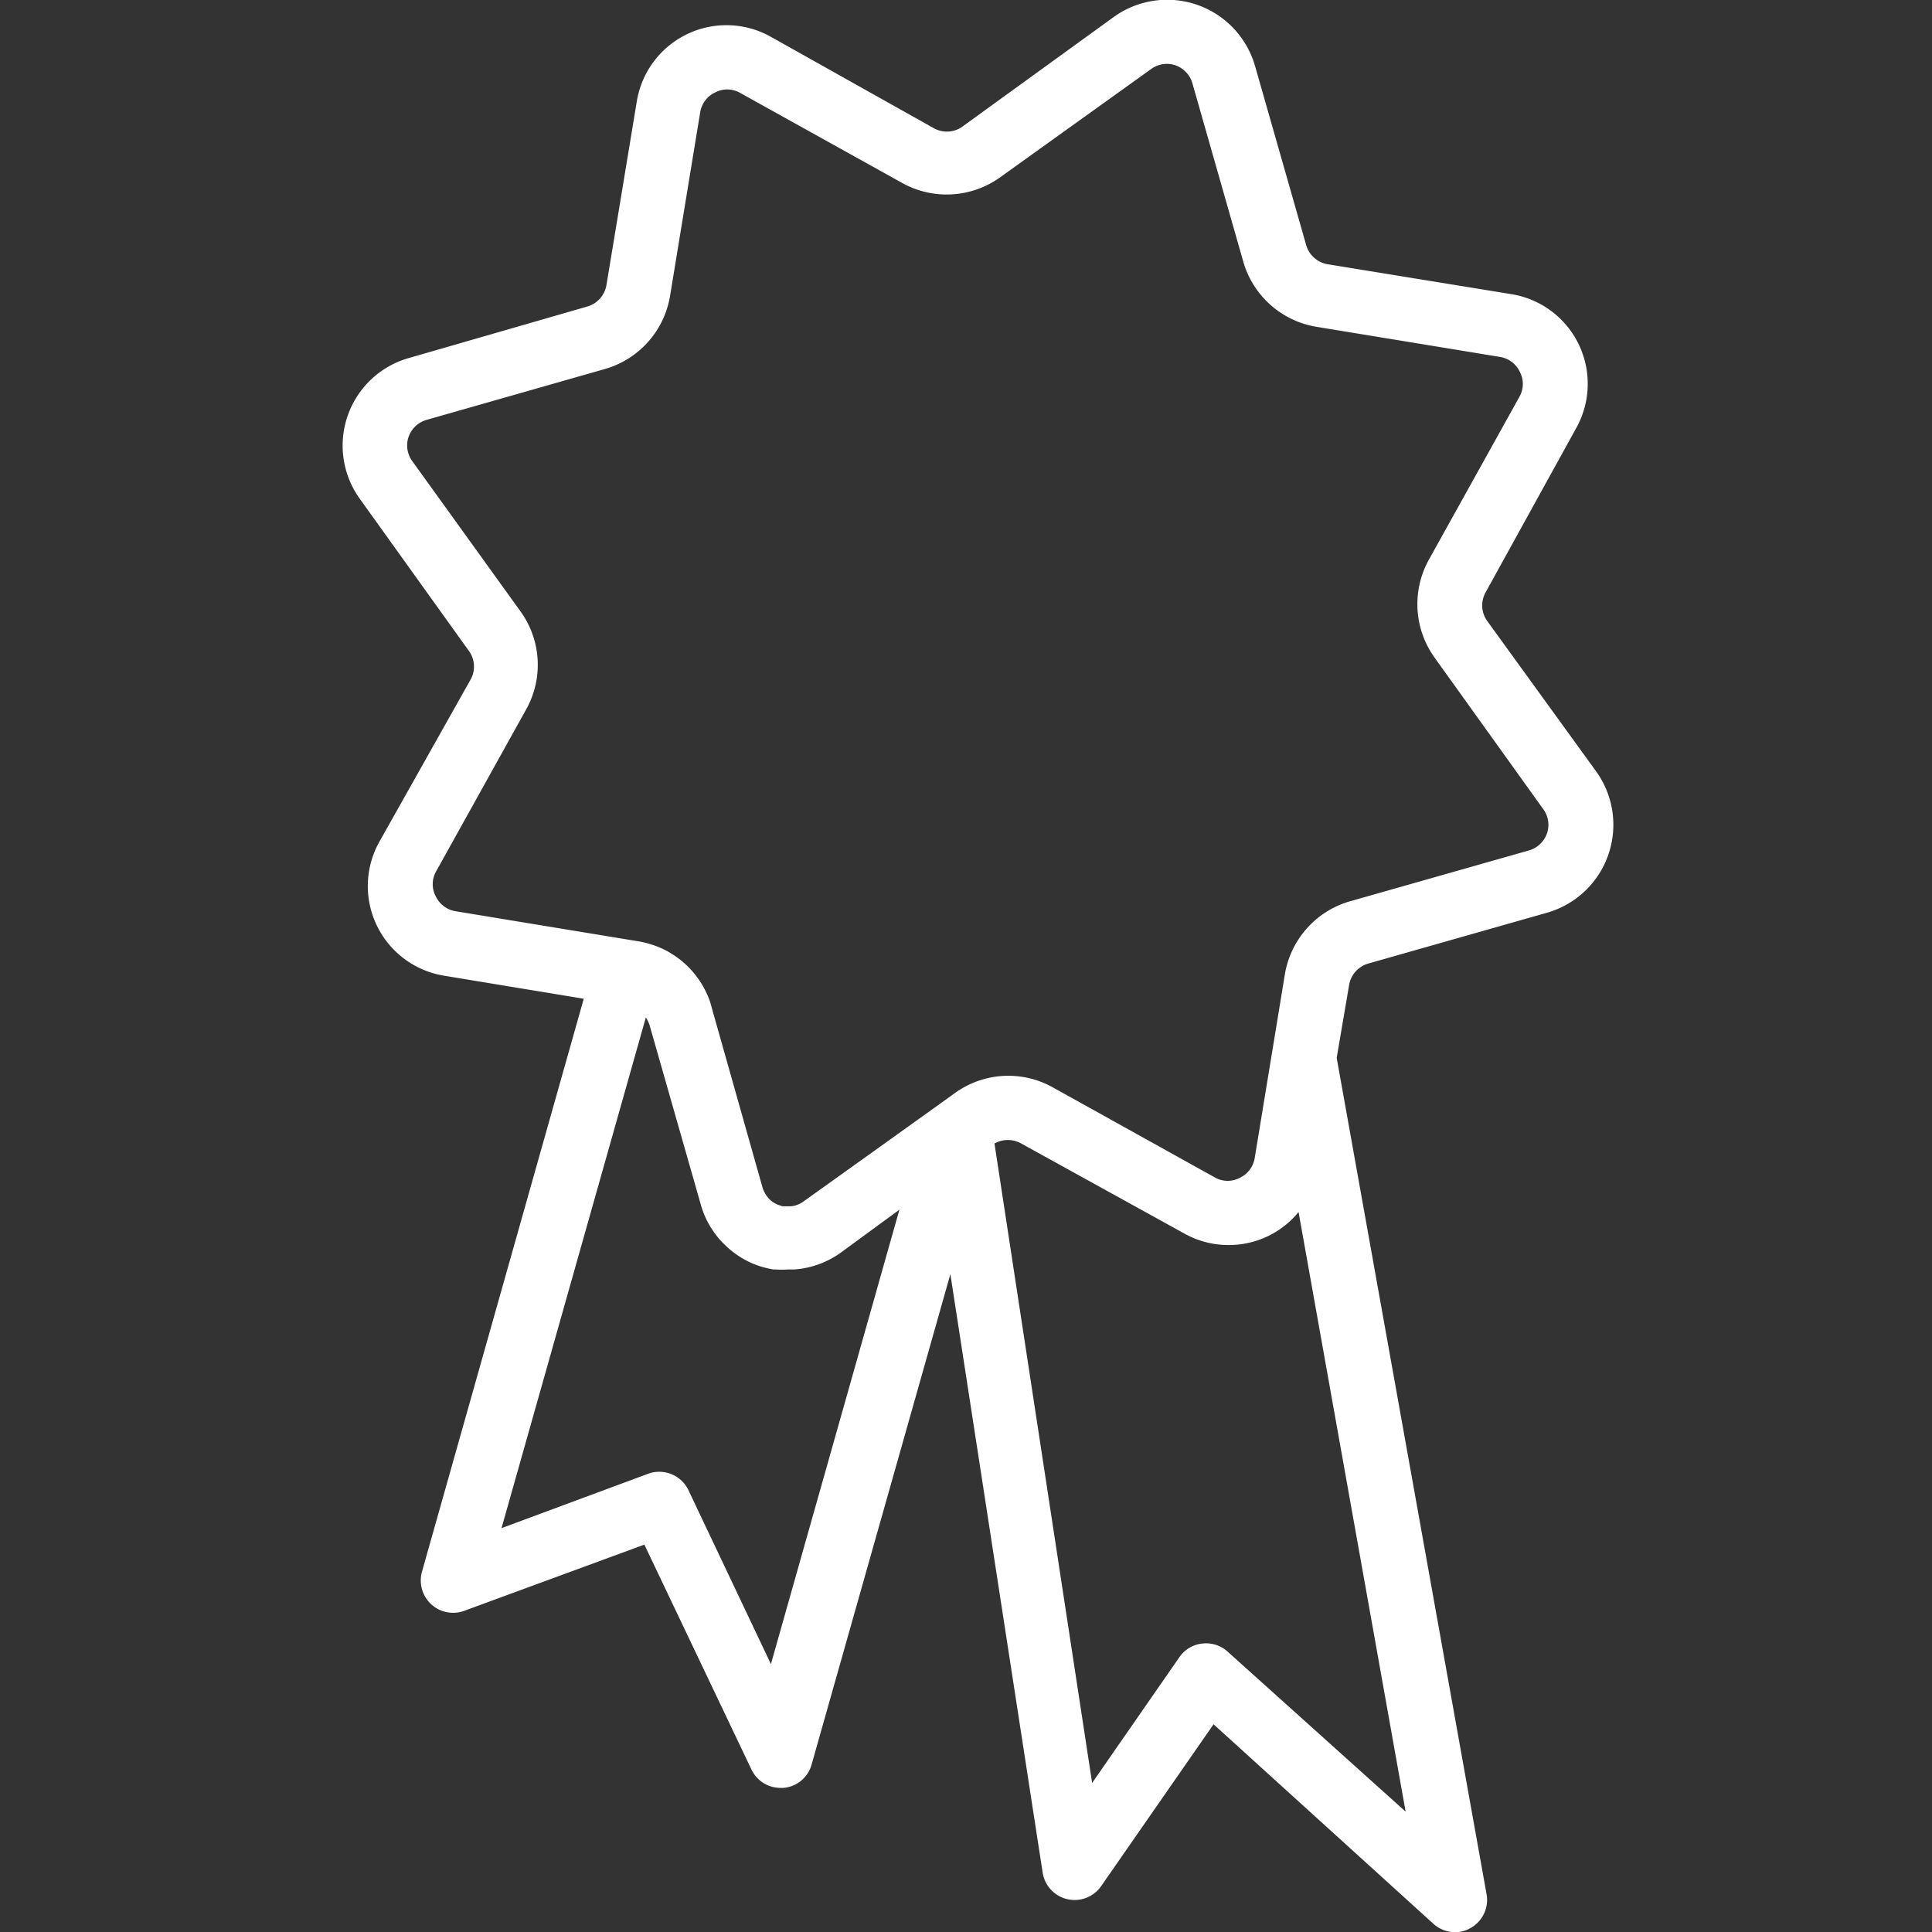 <svg fill="#ffffff" version="1.1" viewBox="0 0 90.22 90.22" xmlns="http://www.w3.org/2000/svg">
 <rect x="0" y="0" width="90.22" height="90.22" fill="#333333" stroke="none"/>
 <path d="m74.52 36-5.07-7a1.25 1.25 0 0 1-0.08-1.33l4.23-7.67a4.24 4.24 0 0 0-3-6.26l-8.6-1.4a1.26 1.26 0 0 1-1-0.88l-2.39-8.37a4.27 4.27 0 0 0-6.61-2.29l-7 5.07a1.25 1.25 0 0 1-1.37 0.13l-7.63-4.28a4.24 4.24 0 0 0-6.26 3l-1.42 8.59a1.26 1.26 0 0 1-0.88 1l-8.35 2.41a4.25 4.25 0 0 0-2.29 6.57l5.07 7.07a1.25 1.25 0 0 1 0.13 1.33l-4.28 7.61a4.24 4.24 0 0 0 3 6.26l6.54 1.08-7.55 26.74a1.51 1.51 0 0 0 2 1.83l8.38-3.08 5 10.5a1.5 1.5 0 0 0 1.36 0.86h0.13a1.49 1.49 0 0 0 1.32-1.09l6.48-22.9 4.31 27.95a1.51 1.51 0 0 0 2.73 0.63l5.25-7.56 10.27 9.32a1.52 1.52 0 0 0 1 0.39 1.41 1.41 0 0 0 0.72-0.19 1.5 1.5 0 0 0 0.76-1.58l-7-39.06 0.58-3.4a1.26 1.26 0 0 1 0.88-1l8.37-2.38a4.27 4.27 0 0 0 2.27-6.62zm-38.52 41.71-3.85-8.12a1.51 1.51 0 0 0-1.88-0.77l-6.85 2.54 6.74-23.85a1.62 1.62 0 0 1 0.1 0.18 1.22 1.22 0 0 1 0.07 0.17l2.39 8.37a4.1 4.1 0 0 0 0.68 1.39 3.09 3.09 0 0 0 0.33 0.39 4.26 4.26 0 0 0 1.43 1 4.37 4.37 0 0 0 0.7 0.22l0.24 0.05h0.12a3.64 3.64 0 0 0 0.57 0h0.33a4.24 4.24 0 0 0 2.15-0.79l2.73-2zm21.33-0.58a1.5 1.5 0 0 0-1.18-0.38 1.48 1.48 0 0 0-1.07 0.63l-4.08 5.88-4.56-29.86a1.27 1.27 0 0 1 1.25 0l7.61 4.2a4.2 4.2 0 0 0 2.06 0.54 4.2 4.2 0 0 0 3.28-1.54l5 28zm14.91-38.21a1.26 1.26 0 0 1-0.83 0.79l-8.41 2.39a4.28 4.28 0 0 0-3 3.4l-0.6 3.66-0.81 4.93a1.24 1.24 0 0 1-0.69 0.91 1.21 1.21 0 0 1-1.14 0l-7.61-4.23a4.26 4.26 0 0 0-4.54 0.26l-0.68 0.49-1.3 0.93-1.52 1.09-3.58 2.56a1 1 0 0 1-0.3 0.16 0.88 0.88 0 0 1-0.32 0.07h-0.37l-0.21-0.07a1.19 1.19 0 0 1-0.42-0.28l-0.09-0.11a1.44 1.44 0 0 1-0.21-0.41l-2.39-8.46a3.19 3.19 0 0 0-0.21-0.59 4.26 4.26 0 0 0-1.66-1.88 3.42 3.42 0 0 0-0.36-0.2 3.83 3.83 0 0 0-0.56-0.22 4.39 4.39 0 0 0-0.6-0.15l-0.37-0.06-8.2-1.35a1.24 1.24 0 0 1-0.91-0.69 1.21 1.21 0 0 1 0-1.14l4.23-7.61a4.26 4.26 0 0 0-0.26-4.54l-5.07-7.04a1.24 1.24 0 0 1-0.17-1.13 1.26 1.26 0 0 1 0.83-0.79l8.38-2.39a4.28 4.28 0 0 0 3-3.4l1.41-8.59a1.24 1.24 0 0 1 0.69-0.91 1.21 1.21 0 0 1 1.14 0l7.61 4.23a4.28 4.28 0 0 0 4.55-0.26l7.07-5.07a1.24 1.24 0 0 1 1.13-0.17 1.26 1.26 0 0 1 0.79 0.83l2.39 8.38a4.28 4.28 0 0 0 3.4 3l8.59 1.41a1.24 1.24 0 0 1 0.91 0.69 1.21 1.21 0 0 1 0 1.14l-4.23 7.61a4.28 4.28 0 0 0 0.26 4.61l5.07 7.07a1.24 1.24 0 0 1 0.17 1.13z"/>
</svg>
